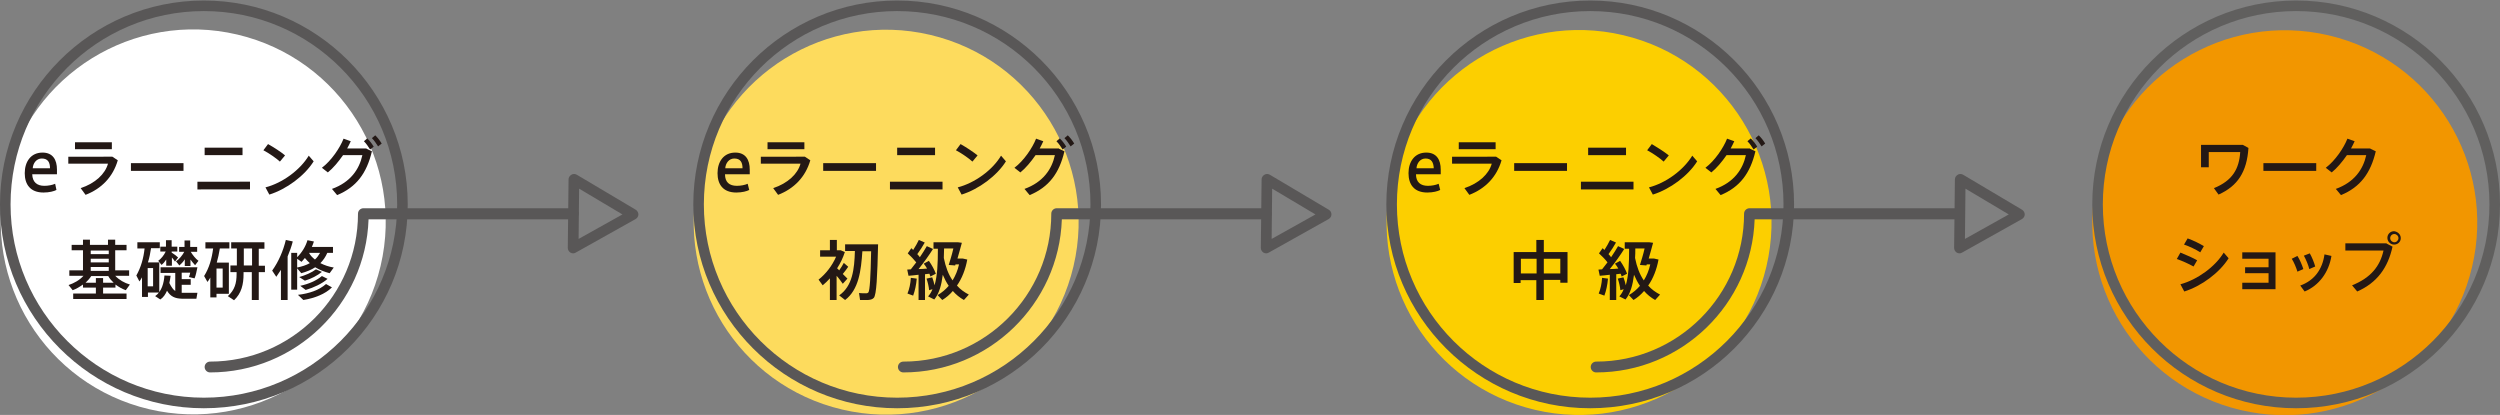 <?xml version="1.0" encoding="utf-8"?>
<!-- Generator: Adobe Illustrator 27.6.1, SVG Export Plug-In . SVG Version: 6.00 Build 0)  -->
<svg version="1.1" id="レイヤー_1" xmlns="http://www.w3.org/2000/svg" xmlns:xlink="http://www.w3.org/1999/xlink" x="0px"
	 y="0px" width="970px" height="161px" viewBox="0 0 970 161" style="enable-background:new 0 0 970 161;" xml:space="preserve">
<rect x="0" y="0" width="970" height="161" fill="#808080" stroke="none"/>
<style type="text/css">
	.st0{fill:#FFFFFF;}
	.st1{fill:#595757;}
	.st2{fill:#FDDB5D;}
	.st3{fill:#FCCF00;}
	.st4{fill:#F29600;}
	.st5{fill:#605F5E;}
	.st6{fill:#231815;}
</style>
<g>
	<g>
		
			<ellipse transform="matrix(0.229 -0.973 0.973 0.229 -25.989 139.448)" class="st0" cx="75.1" cy="86.1" rx="74.7" ry="74.7"/>
		<g>
			<path class="st1" d="M79.1,158.4C35.5,158.4,0,122.9,0,79.3C0,35.7,35.5,0.2,79.1,0.2s79.1,35.5,79.1,79.1
				C158.3,122.9,122.8,158.4,79.1,158.4z M79.1,154.3c41.4,0,75-33.6,75-75c0-41.4-33.6-75-75-75c-41.4,0-75,33.6-75,75
				C4.1,120.7,37.8,154.3,79.1,154.3z"/>
		</g>
		<g>
			<path class="st1" d="M224.5,82.9c0-1.1-0.9-2.1-2.1-2.1H141c-1.1,0-2.1,0.9-2.1,2.1c0,31.6-25.7,57.4-57.4,57.4
				c-1.1,0-2.1,0.9-2.1,2.1c0,1.1,0.9,2.1,2.1,2.1c33.2,0,60.4-26.5,61.5-59.4h79.4C223.6,85,224.5,84,224.5,82.9z"/>
		</g>
		<g>
			<path class="st1" d="M247.7,83.2c0,0.7-0.4,1.4-1.1,1.8l-23.2,13c-0.6,0.4-1.4,0.4-2.1,0c-0.6-0.4-1-1.1-1-1.8l0.3-26.6
				c0-0.7,0.4-1.4,1.1-1.8c0.6-0.4,1.4-0.4,2.1,0l22.9,13.6C247.3,81.8,247.7,82.5,247.7,83.2C247.7,83.2,247.7,83.2,247.7,83.2z
				 M224.5,92.7l17-9.5l-16.8-10L224.5,92.7z"/>
		</g>
	</g>
	<g>
		
			<ellipse transform="matrix(0.229 -0.973 0.973 0.229 181.279 401.206)" class="st2" cx="344" cy="86.1" rx="74.7" ry="74.7"/>
		<g>
			<path class="st1" d="M348.1,158.4c-43.6,0-79.1-35.5-79.1-79.1c0-43.6,35.5-79.1,79.1-79.1s79.1,35.5,79.1,79.1
				C427.2,122.9,391.7,158.4,348.1,158.4z M348.1,154.3c41.4,0,75-33.6,75-75c0-41.4-33.6-75-75-75c-41.4,0-75,33.6-75,75
				C273.1,120.7,306.7,154.3,348.1,154.3z"/>
		</g>
		<g>
			<path class="st1" d="M493.4,82.9c0-1.1-0.9-2.1-2.1-2.1H410c-1.1,0-2.1,0.9-2.1,2.1c0,31.6-25.7,57.4-57.4,57.4
				c-1.1,0-2.1,0.9-2.1,2.1c0,1.1,0.9,2.1,2.1,2.1c33.2,0,60.4-26.5,61.5-59.4h79.4C492.5,85,493.4,84,493.4,82.9z"/>
		</g>
		<g>
			<path class="st1" d="M516.6,83.2c0,0.7-0.4,1.4-1.1,1.8l-23.2,13c-0.6,0.4-1.4,0.4-2.1,0c-0.6-0.4-1-1.1-1-1.8l0.3-26.6
				c0-0.7,0.4-1.4,1.1-1.8c0.6-0.4,1.4-0.4,2.1,0l22.9,13.6C516.3,81.8,516.6,82.5,516.6,83.2C516.6,83.2,516.6,83.2,516.6,83.2z
				 M493.4,92.7l17-9.5l-16.8-10L493.4,92.7z"/>
		</g>
	</g>
	<g>
		
			<ellipse transform="matrix(0.229 -0.973 0.973 0.229 388.546 662.964)" class="st3" cx="612.9" cy="86.1" rx="74.7" ry="74.7"/>
		<g>
			<path class="st1" d="M617,158.4c-43.6,0-79.1-35.5-79.1-79.1c0-43.6,35.5-79.1,79.1-79.1c43.6,0,79.1,35.5,79.1,79.1
				C696.1,122.9,660.6,158.4,617,158.4z M617,154.3c41.4,0,75-33.6,75-75c0-41.4-33.6-75-75-75c-41.4,0-75,33.6-75,75
				C542,120.7,575.6,154.3,617,154.3z"/>
		</g>
		<g>
			<path class="st1" d="M762.3,82.9c0-1.1-0.9-2.1-2.1-2.1h-81.4c-1.1,0-2.1,0.9-2.1,2.1c0,31.6-25.7,57.4-57.4,57.4
				c-1.1,0-2.1,0.9-2.1,2.1c0,1.1,0.9,2.1,2.1,2.1c33.2,0,60.4-26.5,61.5-59.4h79.4C761.4,85,762.3,84,762.3,82.9z"/>
		</g>
		<g>
			<path class="st1" d="M785.6,83.2c0,0.7-0.4,1.4-1.1,1.8l-23.2,13c-0.6,0.4-1.4,0.4-2.1,0c-0.6-0.4-1-1.1-1-1.8l0.3-26.6
				c0-0.7,0.4-1.4,1.1-1.8c0.6-0.4,1.4-0.4,2.1,0l22.9,13.6C785.2,81.8,785.6,82.5,785.6,83.2C785.6,83.2,785.6,83.2,785.6,83.2z
				 M762.4,92.7l17-9.5l-16.8-10L762.4,92.7z"/>
		</g>
	</g>
	<g>
		
			<ellipse transform="matrix(0.229 -0.973 0.973 0.229 599.641 929.554)" class="st4" cx="886.8" cy="86.1" rx="74.7" ry="74.7"/>
		<g>
			<path class="st5" d="M890.9,158.4c-43.6,0-79.1-35.5-79.1-79.1c0-43.6,35.5-79.1,79.1-79.1c43.6,0,79.1,35.5,79.1,79.1
				C970,122.9,934.5,158.4,890.9,158.4z M890.9,154.3c41.4,0,75-33.6,75-75c0-41.4-33.6-75-75-75c-41.4,0-75,33.6-75,75
				C815.9,120.7,849.5,154.3,890.9,154.3z"/>
		</g>
	</g>
	<g>
		<g>
			<path class="st6" d="M17.2,72.1c1.5,0,3.1-0.3,4.2-0.8l0.5,2.4c-0.9,0.5-2.8,1-5,1c-5.2,0-7.3-3.2-7.3-7.5c0-4.5,2.4-8,6.9-8
				c4,0,5.6,2.8,5.6,6.6v1.8h-9.6C12.6,70.7,14.4,72.1,17.2,72.1L17.2,72.1z M16.2,61.5c-2.1,0-3.4,1.9-3.5,3.8h6.7
				C19.4,63,18.6,61.5,16.2,61.5L16.2,61.5z"/>
			<path class="st6" d="M43.6,60.8l2.1,1.4c-1.9,6.5-6.3,11-12.5,13.4l-1.9-2.6c5.7-1.9,9.5-5.5,10.6-9.5H26.5v-2.7H43.6z
				 M43.4,55.2v2.7H29.1v-2.7H43.4z"/>
			<path class="st6" d="M71.2,63.3v3H50.8v-3H71.2z"/>
			<path class="st6" d="M97,70.5v3H76.6v-3H97z M94.1,57.3v2.9H79.4v-2.9H94.1z"/>
			<path class="st6" d="M110.6,60.3l-2,2.4c-1.4-1.3-4.3-3.3-6.4-4.4l1.8-2.4C106.3,57.2,109.1,59,110.6,60.3z M119.8,60.4l1.9,2.2
				c-3.5,5.6-10.5,10.8-17.2,12.9l-1.5-2.8C109.6,71,116.4,66,119.8,60.4z"/>
			<path class="st6" d="M142.2,57.7l2.1,1c-2,8.5-6,13.9-13.5,17l-2-2.4c7.2-2.6,10.6-7.6,11.8-13.1h-7.5c-1.8,2.6-3.9,5.1-5.9,6.7
				l-2.3-1.8c3.6-2.7,7-7.7,8.4-11.3l2.8,1c-0.4,0.9-0.9,1.9-1.4,2.8H142.2z M142.5,53.7c1,1,1.7,1.9,2.5,3.2l-1.4,1.1
				c-0.8-1.2-1.4-2.2-2.4-3.2L142.5,53.7z M145.6,52.5c1,1,1.7,1.9,2.5,3.2l-1.4,1.1c-0.8-1.2-1.4-2.2-2.4-3.2L145.6,52.5z"/>
			<path class="st6" d="M37.2,113.9v-2.3h-5v-1.2c-1.3,0.9-2.6,1.7-4,2.2l-1.6-2c2.1-0.7,4.3-1.9,5.8-3.6h-5.5v-2.1h5.3v-7.8h-4.4
				v-2.1h4.4v-2h2.7v2h7v-2h2.8v2h4.4v2.1h-4.4v7.8h5.4v2.1h-5.4c1.5,1.6,3.6,2.8,5.7,3.4l-1.6,2.2c-1.4-0.5-2.8-1.3-4-2.2v1.2H40
				v2.3h9.1v2.1H28.4v-2.1H37.2z M37.2,109.7v-1.8H40v1.8h4.1c-0.8-0.8-1.6-1.6-2.1-2.6h-6.6c-0.6,1-1.4,1.8-2.2,2.6H37.2z
				 M42.2,98.6v-1.4h-7v1.4H42.2z M42.2,101.8v-1.4h-7v1.4H42.2z M42.2,105.1v-1.5h-7v1.5H42.2z"/>
			<path class="st6" d="M61.8,101.8v11.7h-4.4v1.7h-2.3v-7.6c-0.3,0.5-0.6,1.1-1,1.6l-1.2-2.3c1.8-3.2,2.8-6.7,3.2-10.5h-2.8V94H62
				v2.3h-3.4c-0.3,1.9-0.6,3.7-1.2,5.5H61.8z M59.4,111.1v-7.1h-2.1v7.1H59.4z M68,112.9v-7h-5.7v-2.2h12h0.5h0.6l1.2,0
				c-0.3,1.4-0.6,3.1-1.1,4.3l-2.2-0.5c0.2-0.5,0.4-1.1,0.5-1.7h-3.3v2.5h3.5v2.2h-3.5v3.1c0.1,0,0.3,0,0.4,0c0.8,0,4.8,0,5.7,0
				l-0.4,2.3c-0.9,0-4.8,0-5.7,0c-2.6-0.1-4.3-0.8-5.7-3.1c-0.6,1.4-1.4,2.6-2.6,3.4l-2-1.3c2.6-1.8,3.4-5.2,3.6-8l2.4,0.1
				c-0.1,1-0.3,1.9-0.5,2.8C66.5,111.4,67.2,112.4,68,112.9z M69.1,99.9l-1.2,1.6c-0.3-0.5-0.7-1-1.2-1.6v3.2h-2.2v-2.4
				c-0.5,0.8-1.2,1.6-1.8,2.1l-1.3-1.6c1.1-0.8,2.2-2.1,2.9-3.6h-2.1v-1.9h2.2v-2.5h2.2v2.5h2.2v1.9h-2.2v0.4l0,0
				C67.6,98.6,68.6,99.4,69.1,99.9z M77,101.2l-1.3,1.7c-0.6-0.6-1.2-1.4-1.8-2.2v2.5h-2.2v-2.6c-0.6,1-1.4,1.8-2.1,2.4l-1.3-1.6
				c1.2-0.8,2.4-2.2,3.2-3.7h-2v-1.9h2.1v-2.5h2.2v2.5h2.7v1.9h-2.5C74.8,99,75.9,100.4,77,101.2z"/>
			<path class="st6" d="M88.8,101.8V114H84v1.4h-2.4v-7.7c-0.3,0.6-0.7,1.1-1.1,1.7l-1.3-2.3c2-3.2,3-6.8,3.5-10.7h-3V94H89v2.4
				h-3.7c-0.3,1.9-0.7,3.7-1.2,5.5H88.8z M86.4,111.6v-7.4H84v7.4H86.4z M91.9,103v-6.6h-2.2V94h12.9v2.5h-2.2v6.6h2.4v2.5h-2.4
				v10.8h-2.7v-10.8h-3.2v0.7c0,4-0.8,7.5-3.7,10.2l-2.4-1.6c2.7-2.4,3.4-5.1,3.4-8.6v-0.7h-2.4V103H91.9z M97.8,103v-6.6h-3.2v6.6
				H97.8z"/>
			<path class="st6" d="M111.6,116.4H109v-11.7c-0.6,0.9-1.2,1.8-1.8,2.7l-1.6-2.4c2.5-3.5,4.3-7.7,5.3-11.9
				c2.6,0.5,2.6,0.6,2.7,0.6c-0.5,1.9-1.2,3.9-2,5.8V116.4z M115.3,98.1v1.7c1.9-1.9,3.3-4.2,4-6.6l2.5,0.5
				c-0.2,0.7-0.5,1.4-0.8,2.1h8.2v2.3h-2.2c-0.7,1.6-1.6,2.9-2.7,4c1.6,0.8,3.3,1.4,5.2,1.7l-1.6,2.2c-2-0.5-3.9-1.3-5.6-2.3
				c-1.5,1-3.3,1.7-5.4,2.3l-1.6-1.9v8.3H113V98.1H115.3z M115.3,103.8c1.9-0.4,3.5-0.9,4.9-1.7c-0.7-0.6-1.3-1.3-1.9-2
				c-0.4,0.5-0.9,1-1.3,1.5l-1.7-1.2V103.8z M128.8,111.5c-2.6,2.6-6.8,4.2-11.1,4.9l-2.1-2c4.3-0.5,8.2-1.8,10.9-4.2L128.8,111.5z
				 M124.9,105.5c-1.7,1.4-4.2,2.7-6.6,3.4l-2.2-1.4c2.4-0.7,4.8-1.7,6.5-3L124.9,105.5z M127.1,108.2c-2.2,1.9-5.4,3.4-8.5,4.3
				l-2.1-1.6c3.2-0.7,6.3-2,8.4-3.8L127.1,108.2z M122.2,100.7c0.8-0.7,1.4-1.6,2-2.6h-4.3C120.4,99.1,121.2,99.9,122.2,100.7z"/>
		</g>
	</g>
	<g>
		<path class="st6" d="M872.4,57.4c-0.6,9.3-4.2,14.8-11.6,18.1L859,73c7.2-2.9,9.8-7.5,10.2-14H857v5.9h-3v-8.7h16.2L872.4,57.4z"
			/>
		<path class="st6" d="M898.7,63.3v3h-20.5v-3H898.7z"/>
		<path class="st6" d="M919.7,57.7l2.1,1c-2,8.5-6,13.9-13.5,17l-2-2.4c7.2-2.6,10.6-7.6,11.8-13.1h-7.5c-1.8,2.6-3.9,5.1-5.9,6.7
			l-2.3-1.8c3.6-2.7,7-7.7,8.4-11.3l2.8,1c-0.4,0.9-0.9,1.9-1.4,2.8H919.7z"/>
		<path class="st6" d="M852.5,101l-1.4,2.4c-1.8-1-4.4-2.2-6.5-2.9l1.4-2.5C848.2,98.9,851,100.1,852.5,101z M862.8,98l1.9,2.2
			c-3.5,5.6-10.5,10.8-17.2,12.9l-1.5-2.8C852.6,108.5,859.5,103.5,862.8,98z M855.1,95.5l-1.4,2.4c-1.7-1.1-4.2-2.3-6.3-3l1.4-2.4
			C851.1,93.3,853.6,94.6,855.1,95.5z"/>
		<path class="st6" d="M871.1,106.1v-2.4h9.1v-3.3H870v-2.5h12.9v14.3H870v-2.5h10.2v-3.7H871.1z"/>
		<path class="st6" d="M891.4,99.3c0.9,1.4,1.8,3.5,2.3,5.1l-2.3,1c-0.4-1.4-1.4-3.8-2.2-5L891.4,99.3z M904.6,99.3
			c-1,6.3-4.8,11.5-10.4,13.8l-1.7-2.3c5.5-2,8.6-6.3,9.4-12.1L904.6,99.3z M896.2,98.3c0.8,1.4,1.7,3.6,2.1,5.1l-2.3,1
			c-0.3-1.4-1.3-3.8-2.1-5.2L896.2,98.3z"/>
		<path class="st6" d="M926,94.5l2.3,1.2c-1.8,8.2-6,14-13.7,17.4l-2-2.4c7.3-2.9,10.9-7.5,12.2-13.5h-14.8v-2.8H926z M931.5,92.4
			c0,1.4-1.1,2.5-2.6,2.5c-1.4,0-2.6-1.2-2.6-2.6c0-1.4,1.1-2.6,2.6-2.6C930.4,89.9,931.5,91,931.5,92.4L931.5,92.4z M927.4,92.4
			c0,0.9,0.8,1.6,1.6,1.6c0.9,0,1.6-0.8,1.6-1.6c0-0.9-0.8-1.6-1.6-1.6C928.1,90.8,927.4,91.5,927.4,92.4L927.4,92.4z"/>
	</g>
	<g>
		<g>
			<path class="st6" d="M285.9,72.1c1.5,0,3.1-0.3,4.2-0.8l0.6,2.4c-0.9,0.5-2.8,1-5,1c-5.2,0-7.3-3.2-7.3-7.5c0-4.5,2.4-8,6.9-8
				c4,0,5.6,2.8,5.6,6.6v1.8h-9.6C281.3,70.7,283,72.1,285.9,72.1L285.9,72.1z M284.9,61.5c-2.1,0-3.4,1.9-3.5,3.8h6.7
				C288.1,63,287.3,61.5,284.9,61.5L284.9,61.5z"/>
			<path class="st6" d="M312.3,60.8l2.1,1.4c-1.9,6.5-6.3,11-12.5,13.4l-1.9-2.6c5.7-1.9,9.5-5.5,10.6-9.5h-15.4v-2.7H312.3z
				 M312.1,55.2v2.7h-14.3v-2.7H312.1z"/>
			<path class="st6" d="M339.9,63.3v3h-20.5v-3H339.9z"/>
			<path class="st6" d="M365.7,70.5v3h-20.4v-3H365.7z M362.8,57.3v2.9h-14.7v-2.9H362.8z"/>
			<path class="st6" d="M379.3,60.3l-2,2.4c-1.4-1.3-4.3-3.3-6.4-4.4l1.8-2.4C375,57.2,377.7,59,379.3,60.3z M388.4,60.4l1.9,2.2
				c-3.5,5.6-10.5,10.8-17.2,12.9l-1.5-2.8C378.2,71,385.1,66,388.4,60.4z"/>
			<path class="st6" d="M410.9,57.7l2.1,1c-2,8.5-6,13.9-13.5,17l-2-2.4c7.2-2.6,10.6-7.6,11.8-13.1h-7.5c-1.8,2.6-3.9,5.1-5.9,6.7
				l-2.3-1.8c3.6-2.7,7-7.7,8.4-11.3l2.8,1c-0.4,0.9-0.9,1.9-1.4,2.8H410.9z M411.2,53.7c1,1,1.7,1.9,2.5,3.2l-1.4,1.1
				c-0.8-1.2-1.4-2.2-2.4-3.2L411.2,53.7z M414.3,52.5c1,1,1.7,1.9,2.5,3.2l-1.4,1.1c-0.8-1.2-1.4-2.2-2.4-3.2L414.3,52.5z"/>
			<path class="st6" d="M324.7,116.4H322V108c-0.9,1-1.8,1.9-2.8,2.7l-1.6-2.2c2.8-2.2,5.3-5.4,6.8-8.9h-6.2v-2.5h3.8v-4h2.7v4h0.5
				h0.8h0.2l1.6,0.7c-0.7,2.2-1.7,4.3-3,6.3c0.3,0.3,0.6,0.5,0.8,0.8c0.7-1,1.4-2.1,1.8-2.9l1.7,1.5c-0.5,0.8-1.3,1.8-2.1,2.8
				c0.7,0.7,1.3,1.3,1.8,1.8l-1.8,2c-0.6-0.8-1.4-2-2.4-3.1V116.4z M327.9,116.4l-2.3-1.8c5.2-3.6,5.9-10.2,6.1-17.2h-3.8v-2.6h10
				h1.4h1.4c-0.3,12.3-0.6,19.7-1.7,20.8c-0.5,0.5-1.1,0.7-2.2,0.8c-0.7,0-2.2,0-3.1,0l-0.4-2.7c0.8,0.1,2.2,0.1,2.8,0.1
				c0.3,0,0.6-0.1,0.8-0.3c0.6-0.7,0.9-6,1.1-16h-3.4C334.1,105,333.2,112.4,327.9,116.4z"/>
			<path class="st6" d="M359,116.4h-2.6v-9.8c-1.4,0.2-2.8,0.3-3.9,0.4l-0.5-2.4c0.4,0,0.9-0.1,1.4-0.1c0.7-0.9,1.4-1.8,2.1-2.7
				c-0.9-1.1-2.1-2.4-3.3-3.5l1.4-2c0.2,0.2,0.5,0.4,0.7,0.7c0.9-1.4,1.7-2.8,2.2-3.9l2.3,1c-0.7,1.3-1.8,3-2.9,4.5
				c0.4,0.4,0.7,0.8,1,1.2c1.1-1.6,2-3.1,2.7-4.3l2.4,1.1c-1.4,2.2-3.4,5.1-5.6,7.8c1.1,0,2.3-0.1,3.3-0.2c-0.4-0.7-0.8-1.3-1.3-1.9
				l2-1.1c1.2,1.7,2.2,3.6,2.7,5c-2,1-2.1,1.1-2.1,1.1c-0.1-0.3-0.2-0.7-0.4-1.1c-0.6,0.1-1.1,0.1-1.7,0.2V116.4z M355.7,108.1
				c-0.2,2.4-0.7,4.7-1.4,6.6l-2.2-0.8c0.7-1.7,1.2-3.9,1.3-6.1L355.7,108.1z M361.7,107.6c0.4,1.1,0.7,2.1,0.9,3.1
				c1.1-3.7,1.3-8.4,1.3-14.2h-1.7V94h8.4h0.6h0.5l1.5,0.2c-0.5,1.8-1.1,4.1-1.7,6.1h1.2h0.4h0.4l1.8,0.4c-0.7,3.9-2.1,7.4-4,10.1
				c1.3,1.5,2.9,2.6,4.6,3.5c-1.8,2-1.8,2-1.9,2.1c-1.6-0.9-3.1-2.1-4.3-3.5c-1.2,1.4-2.6,2.6-4.1,3.5c-0.7-0.7-1.2-1.3-1.8-1.9
				c1.7-1,3.1-2.2,4.3-3.6c-0.9-1.3-1.6-2.7-2.3-4.3c-0.5,4-1.4,7.3-3.3,9.6l-2.4-1.2c0.7-0.8,1.3-1.7,1.7-2.8l-1.3,0.4
				c-0.1-1.3-0.5-3-1-4.5L361.7,107.6z M370.7,102.7l-0.1,0.3l-2.5-0.2c0.5-1.6,1.3-4.1,1.8-6.4h-3.6c0,1.3-0.1,2.5-0.1,3.7
				c0.7,3.5,1.8,6.4,3.4,8.7c1.1-1.8,2-3.9,2.5-6.2H370.7z"/>
		</g>
	</g>
	<g>
		<g>
			<path class="st6" d="M554,72.1c1.5,0,3.1-0.3,4.2-0.8l0.6,2.4c-0.9,0.5-2.8,1-5,1c-5.2,0-7.3-3.2-7.3-7.5c0-4.5,2.4-8,6.9-8
				c4,0,5.6,2.8,5.6,6.6v1.8h-9.6C549.4,70.7,551.2,72.1,554,72.1L554,72.1z M553.1,61.5c-2.1,0-3.4,1.9-3.5,3.8h6.7
				C556.2,63,555.4,61.5,553.1,61.5L553.1,61.5z"/>
			<path class="st6" d="M580.5,60.8l2.1,1.4c-1.9,6.5-6.3,11-12.5,13.4l-1.9-2.6c5.7-1.9,9.5-5.5,10.6-9.5h-15.4v-2.7H580.5z
				 M580.3,55.2v2.7h-14.3v-2.7H580.3z"/>
			<path class="st6" d="M608,63.3v3h-20.5v-3H608z"/>
			<path class="st6" d="M633.8,70.5v3h-20.4v-3H633.8z M630.9,57.3v2.9h-14.7v-2.9H630.9z"/>
			<path class="st6" d="M647.5,60.3l-2,2.4c-1.4-1.3-4.3-3.3-6.4-4.4l1.8-2.4C643.1,57.2,645.9,59,647.5,60.3z M656.6,60.4l1.9,2.2
				c-3.5,5.6-10.5,10.8-17.2,12.9l-1.5-2.8C646.4,71,653.2,66,656.6,60.4z"/>
			<path class="st6" d="M679,57.7l2.1,1c-2,8.5-6,13.9-13.5,17l-2-2.4c7.2-2.6,10.6-7.6,11.8-13.1h-7.5c-1.8,2.6-3.9,5.1-5.9,6.7
				l-2.3-1.8c3.6-2.7,7-7.7,8.4-11.3l2.8,1c-0.4,0.9-0.9,1.9-1.4,2.8H679z M679.3,53.7c1,1,1.7,1.9,2.5,3.2l-1.4,1.1
				c-0.8-1.2-1.4-2.2-2.4-3.2L679.3,53.7z M682.4,52.5c1,1,1.7,1.9,2.5,3.2l-1.4,1.1c-0.8-1.2-1.4-2.2-2.4-3.2L682.4,52.5z"/>
			<path class="st6" d="M599,108.7v7.7h-2.9v-7.7h-6.1v1.1h-2.7V97.8h8.8v-4.7h2.9v4.7h9.2v11.9h-2.8v-1.1H599z M596.2,106.1v-5.7
				h-6.1v5.7H596.2z M605.4,106.1v-5.7H599v5.7H605.4z"/>
			<path class="st6" d="M627.2,116.4h-2.6v-9.8c-1.4,0.2-2.8,0.3-3.9,0.4l-0.5-2.4c0.4,0,0.9-0.1,1.4-0.1c0.7-0.9,1.4-1.8,2.1-2.7
				c-0.8-1.1-2.1-2.4-3.3-3.5l1.4-2c0.2,0.2,0.5,0.4,0.7,0.7c0.9-1.4,1.7-2.8,2.2-3.9l2.3,1c-0.7,1.3-1.8,3-2.9,4.5
				c0.4,0.4,0.7,0.8,1,1.2c1.1-1.6,2-3.1,2.7-4.3l2.4,1.1c-1.4,2.2-3.4,5.1-5.6,7.8c1.1,0,2.3-0.1,3.3-0.2c-0.4-0.7-0.8-1.3-1.3-1.9
				l2-1.1c1.2,1.7,2.2,3.6,2.7,5c-2,1-2.1,1.1-2.1,1.1c-0.1-0.3-0.2-0.7-0.4-1.1c-0.5,0.1-1.1,0.1-1.7,0.2V116.4z M623.9,108.1
				c-0.2,2.4-0.7,4.7-1.4,6.6l-2.2-0.8c0.7-1.7,1.2-3.9,1.3-6.1L623.9,108.1z M629.9,107.6c0.4,1.1,0.7,2.1,0.9,3.1
				c1.1-3.7,1.3-8.4,1.3-14.2h-1.7V94h8.4h0.6h0.5l1.5,0.2c-0.5,1.8-1.1,4.1-1.7,6.1h1.2h0.4h0.4l1.8,0.4c-0.7,3.9-2.1,7.4-4,10.1
				c1.3,1.5,2.9,2.6,4.6,3.5c-1.8,2-1.8,2-1.9,2.1c-1.6-0.9-3.1-2.1-4.3-3.5c-1.2,1.4-2.6,2.6-4.1,3.5c-0.7-0.7-1.2-1.3-1.8-1.9
				c1.7-1,3.1-2.2,4.3-3.6c-0.9-1.3-1.6-2.7-2.3-4.3c-0.5,4-1.4,7.3-3.3,9.6l-2.4-1.2c0.7-0.8,1.3-1.7,1.7-2.8l-1.3,0.4
				c-0.1-1.3-0.5-3-1-4.5L629.9,107.6z M638.9,102.7l-0.1,0.3l-2.5-0.2c0.5-1.6,1.3-4.1,1.8-6.4h-3.6c0,1.3,0,2.5-0.1,3.7
				c0.7,3.5,1.8,6.4,3.4,8.7c1.1-1.8,2-3.9,2.5-6.2H638.9z"/>
		</g>
	</g>
</g>
</svg>
